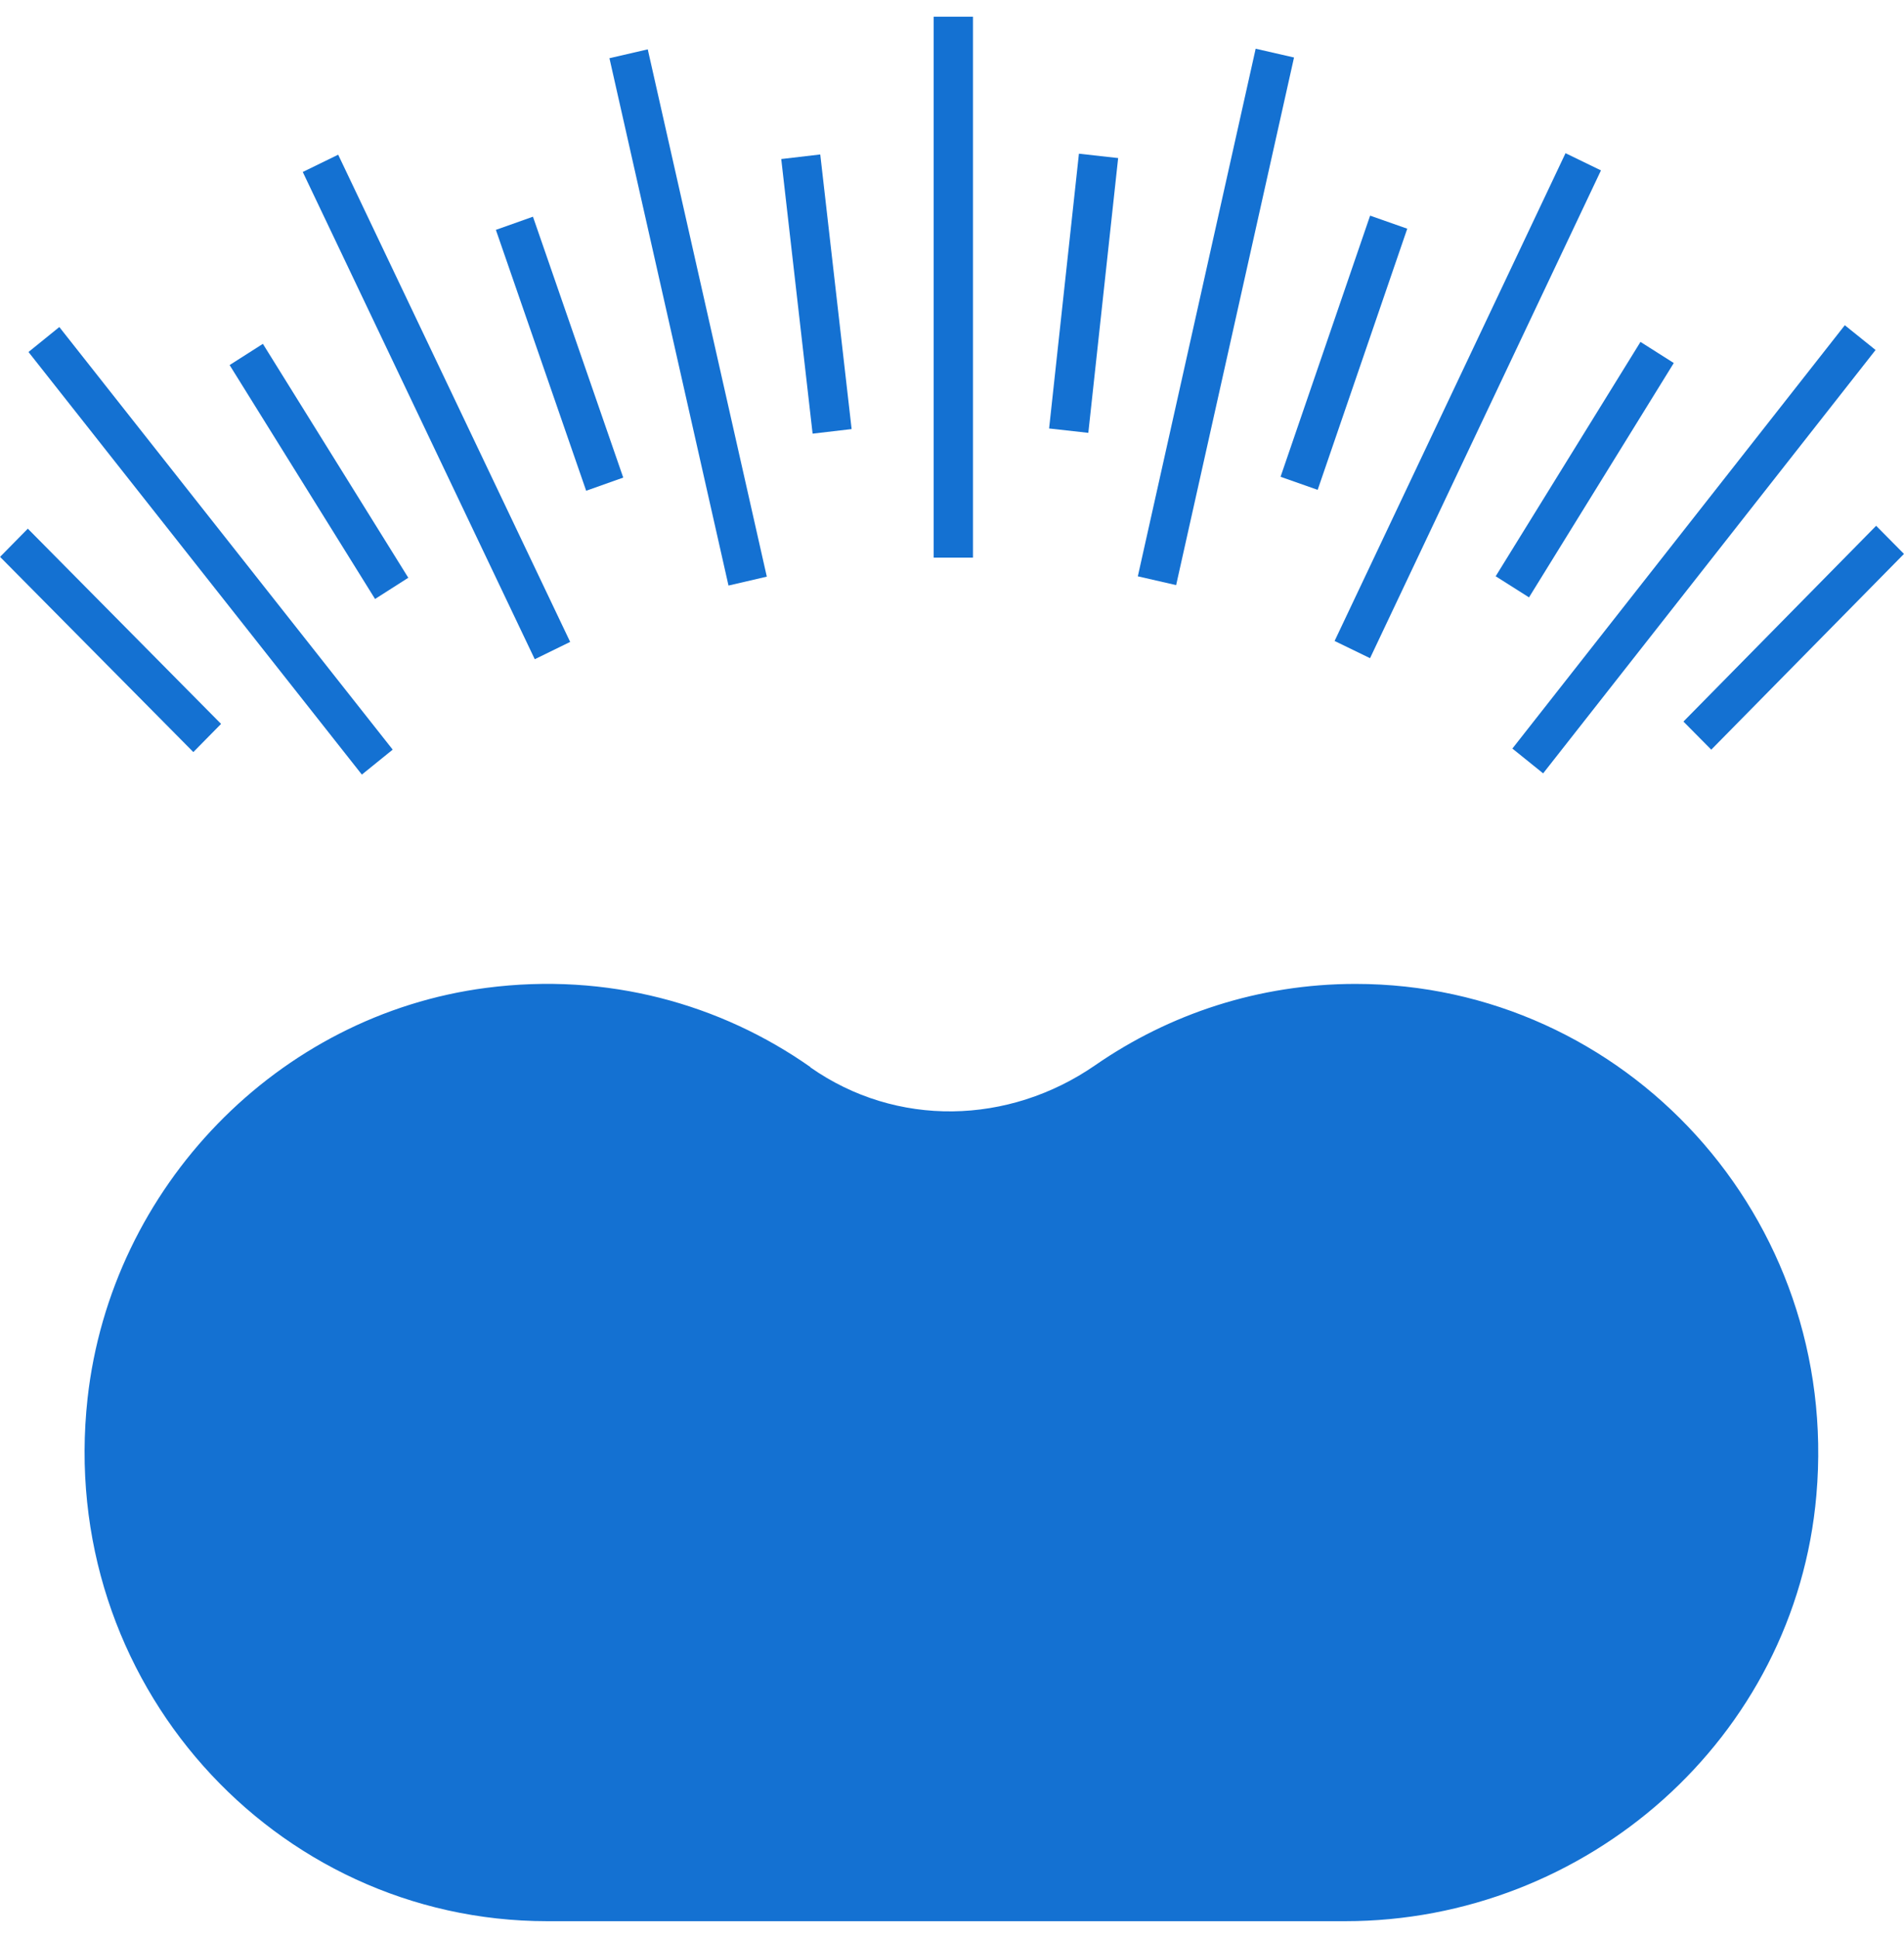 <svg width="57" height="58" viewBox="0 0 57 58" fill="none" xmlns="http://www.w3.org/2000/svg">
<g id="Layer_1" clip-path="url(#clip0_940_2057)">
<path id="Vector" d="M24.264 31.939C21.571 30.046 18.177 29.095 14.559 29.566C8.319 30.375 3.329 35.518 2.622 41.847C1.683 50.324 8.207 57.5 16.382 57.5H40.269C47.49 57.5 53.745 52.033 54.377 44.748C55.103 36.427 48.648 29.448 40.581 29.448C37.688 29.448 35.005 30.347 32.787 31.882C30.197 33.672 26.835 33.752 24.259 31.944L24.264 31.939Z" fill="#1471D2"/>
<path id="Vector_2" d="M29.128 0.5H27.951V16.69H29.128V0.5Z" fill="#1471D2"/>
<path id="Vector_3" d="M19.392 1.477L18.245 1.742L21.809 17.525L22.956 17.259L19.392 1.477Z" fill="#1471D2"/>
<path id="Vector_4" d="M10.124 4.63L9.064 5.147L16.009 19.73L17.069 19.212L10.124 4.63Z" fill="#1471D2"/>
<path id="Vector_5" d="M1.776 9.788L0.853 10.535L10.833 23.183L11.756 22.436L1.776 9.788Z" fill="#1471D2"/>
<path id="Vector_6" d="M55.228 9.734L45.276 22.404L46.197 23.146L56.149 10.475L55.228 9.734Z" fill="#1471D2"/>
<path id="Vector_7" d="M46.867 4.585L39.954 19.184L41.015 19.699L47.928 5.1L46.867 4.585Z" fill="#1471D2"/>
<path id="Vector_8" d="M37.591 1.458L34.063 17.249L35.21 17.512L38.739 1.721L37.591 1.458Z" fill="#1471D2"/>
<path id="Vector_9" d="M15.955 6.486L14.845 6.88L17.548 14.688L18.658 14.294L15.955 6.486Z" fill="#1471D2"/>
<path id="Vector_10" d="M7.87 10.291L6.874 10.926L11.228 17.927L12.223 17.292L7.87 10.291Z" fill="#1471D2"/>
<path id="Vector_11" d="M0.833 15.823L0.002 16.667L5.788 22.509L6.618 21.666L0.833 15.823Z" fill="#1471D2"/>
<path id="Vector_12" d="M56.166 15.737L50.397 21.596L51.23 22.437L56.999 16.578L56.166 15.737Z" fill="#1471D2"/>
<path id="Vector_13" d="M49.111 10.233L44.776 17.247L45.774 17.879L50.108 10.865L49.111 10.233Z" fill="#1471D2"/>
<path id="Vector_14" d="M41.017 6.454L38.336 14.27L39.447 14.661L42.129 6.845L41.017 6.454Z" fill="#1471D2"/>
<path id="Vector_15" d="M32.3 4.6L31.407 12.824L32.581 12.955L33.474 4.731L32.3 4.6Z" fill="#1471D2"/>
<path id="Vector_16" d="M24.556 4.623L23.388 4.76L24.327 12.979L25.495 12.842L24.556 4.623Z" fill="#1471D2"/>
</g>
<defs>
<clipPath id="clip0_940_2057">
<rect width="57" height="57" fill="white" transform="translate(0 0.5)"/>
</clipPath>
</defs>
</svg>
